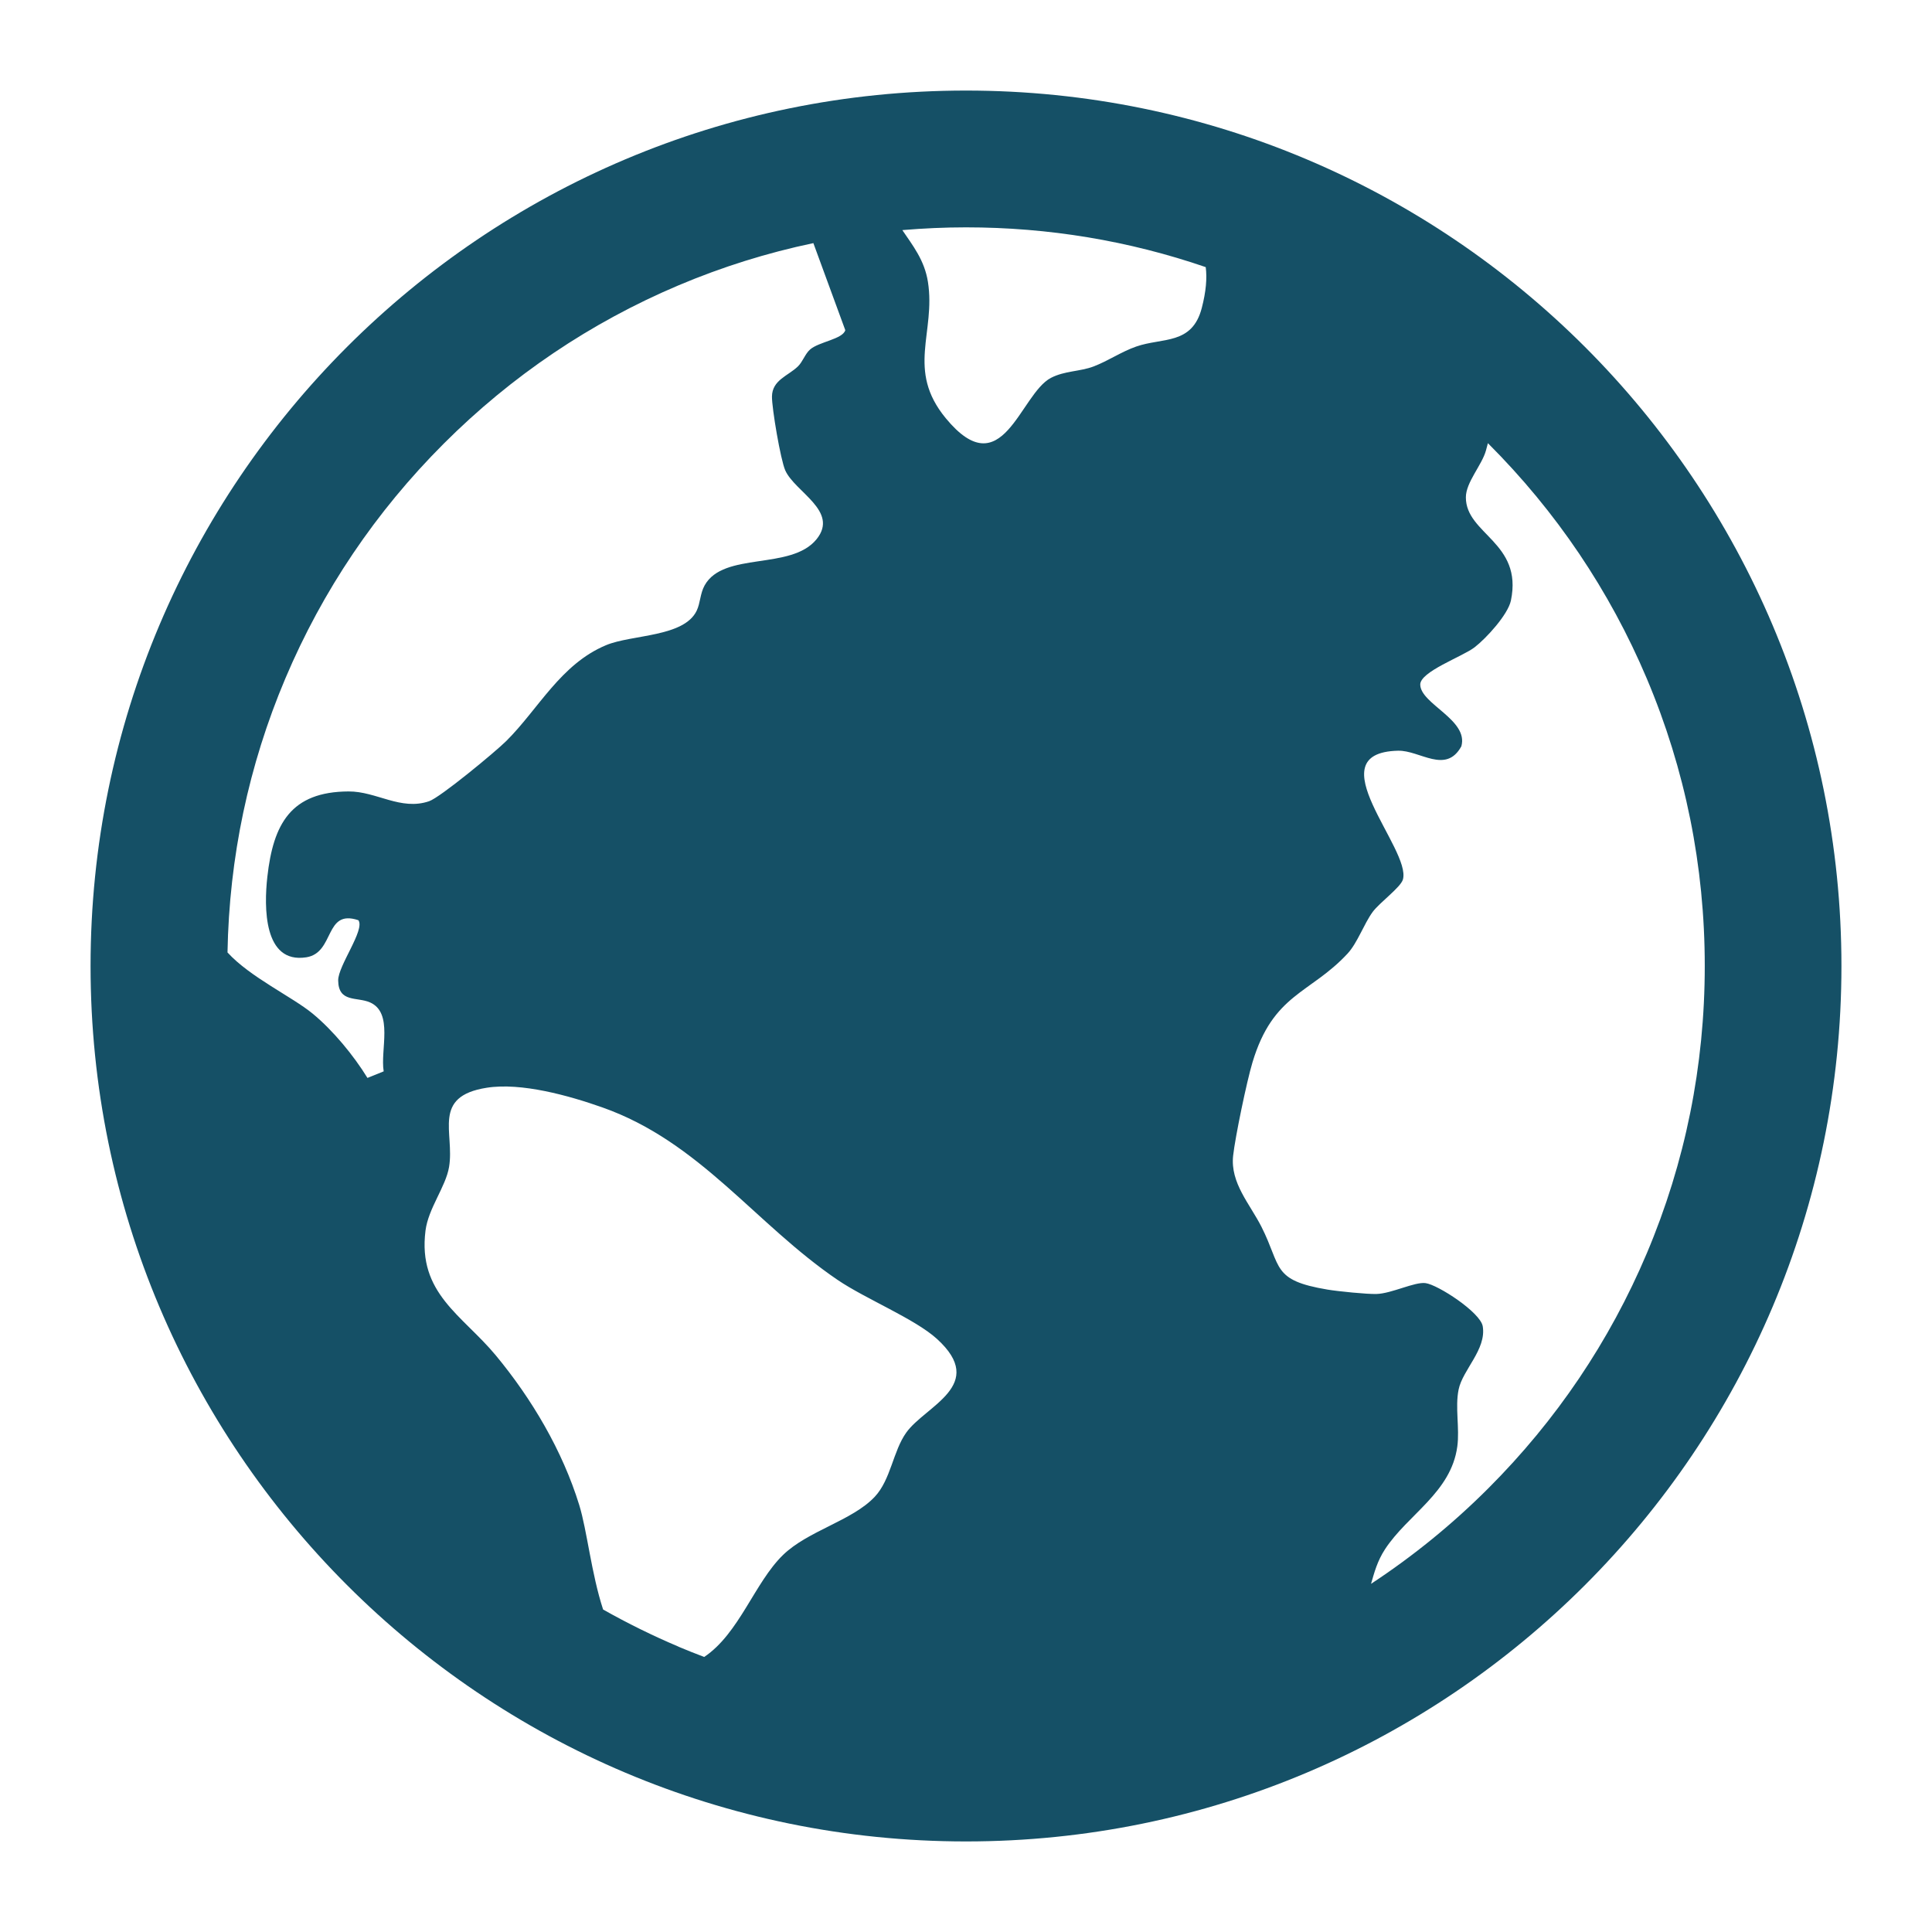 <?xml version="1.0" encoding="UTF-8"?>
<svg id="Ebene_1" data-name="Ebene 1" xmlns="http://www.w3.org/2000/svg" viewBox="0 0 512 512">
  <path d="M256,24C127.87,24,24,127.87,24,256c0,128.13,103.87,232,232,232,128.13,0,232-103.87,232-232,0-128.13-103.87-232-232-232ZM363.34,419.73c.84-2.89,1.61-5.96,3.72-9.19,6.02-9.19,17.49-15.02,19.14-27.2.66-4.85-.63-10.36.35-15.11,1.07-5.23,7.41-10.62,6.39-16.75-.62-3.69-11.87-11.01-15.16-11.44-2.88-.38-9,2.77-12.99,2.88-2.58.07-10.21-.7-12.96-1.16-14.9-2.48-12.13-5.98-17.54-16.66-3.06-6.04-8.28-11.59-7.5-18.81.55-5.01,3.63-19.78,5.12-24.72,5.48-18.29,15.28-18.16,25.21-28.86,2.62-2.83,4.32-7.83,6.64-11.02,1.78-2.45,7.4-6.5,8.02-8.59,2.36-8.03-23.31-33.62-1.29-34.15,5.79-.14,12.65,6.32,16.78-1.16,1.99-7.01-10.81-11.22-10.89-16.35-.06-3.45,11.13-7.39,14.38-9.88,3.07-2.36,8.86-8.65,9.65-12.42,3.2-15.43-11.95-17.54-11.94-27.34,0-3.99,4.25-8.53,5.32-12.4l.52-1.95s.09.08.13.13c17.99,17.99,32.11,38.93,41.97,62.23,10.2,24.11,15.37,49.74,15.37,76.18s-5.17,52.07-15.37,76.18c-9.86,23.31-23.98,44.24-41.97,62.23-9.55,9.55-19.95,18-31.08,25.32ZM318.48,81.63c-2.56,9.84-10.4,7.77-17.38,10.21-3.91,1.36-7.38,3.78-11.28,5.27-3.61,1.38-7.65,1.13-11.31,3.03-8.25,4.3-12.82,28.97-27.89,10.67-10.54-12.81-2.59-22.63-4.71-36.12-.91-5.77-4.04-9.64-6.78-13.71,5.58-.47,11.21-.73,16.87-.73,21.87,0,43.18,3.55,63.53,10.54.38,2.92.09,6.47-1.05,10.84ZM179.82,436.38c-6.88-2.91-13.54-6.2-19.99-9.84-3.11-9.48-4.25-20.94-6.32-27.67-4.43-14.38-12.57-28.17-22.12-39.68-8.84-10.66-20.73-16.41-18.63-33.05.75-5.95,5.37-11.61,6.25-16.9,1.5-9.05-4.67-18.66,9.94-20.97,9.2-1.46,21.86,2.09,30.64,5.19,25.95,9.15,40.51,30.87,62.4,45.74,7.39,5.02,20.48,10.31,26.31,15.62,13.48,12.27-3.05,17.7-8.14,24.84-3.51,4.92-4.08,12.48-8.36,17.02-5.98,6.34-17.68,8.97-24.31,15.42-7.53,7.33-11.59,20.8-20.87,27.01-2.29-.87-4.56-1.76-6.82-2.72ZM81.14,253.7c7.66-1.18,4.73-12.89,13.84-9.83,1.82,2.55-5.42,12.07-5.36,15.98.09,5.92,4.97,4.28,8.42,5.79,6.28,2.75,2.7,12.61,3.64,18.28l-4.3,1.74c-3.66-5.96-9.1-12.56-14.49-17.01-5.45-4.5-16.61-9.67-22.6-16.24.45-25.17,5.59-49.58,15.32-72.59,9.86-23.31,23.98-44.24,41.97-62.23,17.99-17.99,38.93-32.11,62.23-41.97,11.59-4.9,23.53-8.63,35.74-11.19l8.46,23.07c-.68,2.39-6.96,3.06-9.32,5.11-1.34,1.17-1.95,3.25-3.23,4.49-2.6,2.52-6.83,3.6-6.88,7.99-.04,3.07,2.28,16.78,3.52,19.56,2.54,5.73,14.31,10.78,8.31,18.23-6.74,8.37-24.65,3.19-29.68,12.26-1.21,2.18-1.12,4.67-2.11,6.72-3.39,7.02-17.18,6.27-23.99,9.11-12.05,5.02-17.92,16.92-26.46,25.4-2.86,2.85-17.48,14.94-20.45,15.96-7.53,2.58-13.94-2.63-21.35-2.59-15.27.07-19.95,8.58-21.52,22.62-.9,8.02-1.03,23.08,10.28,21.34Z" style="fill: #155066;"/>
</svg>